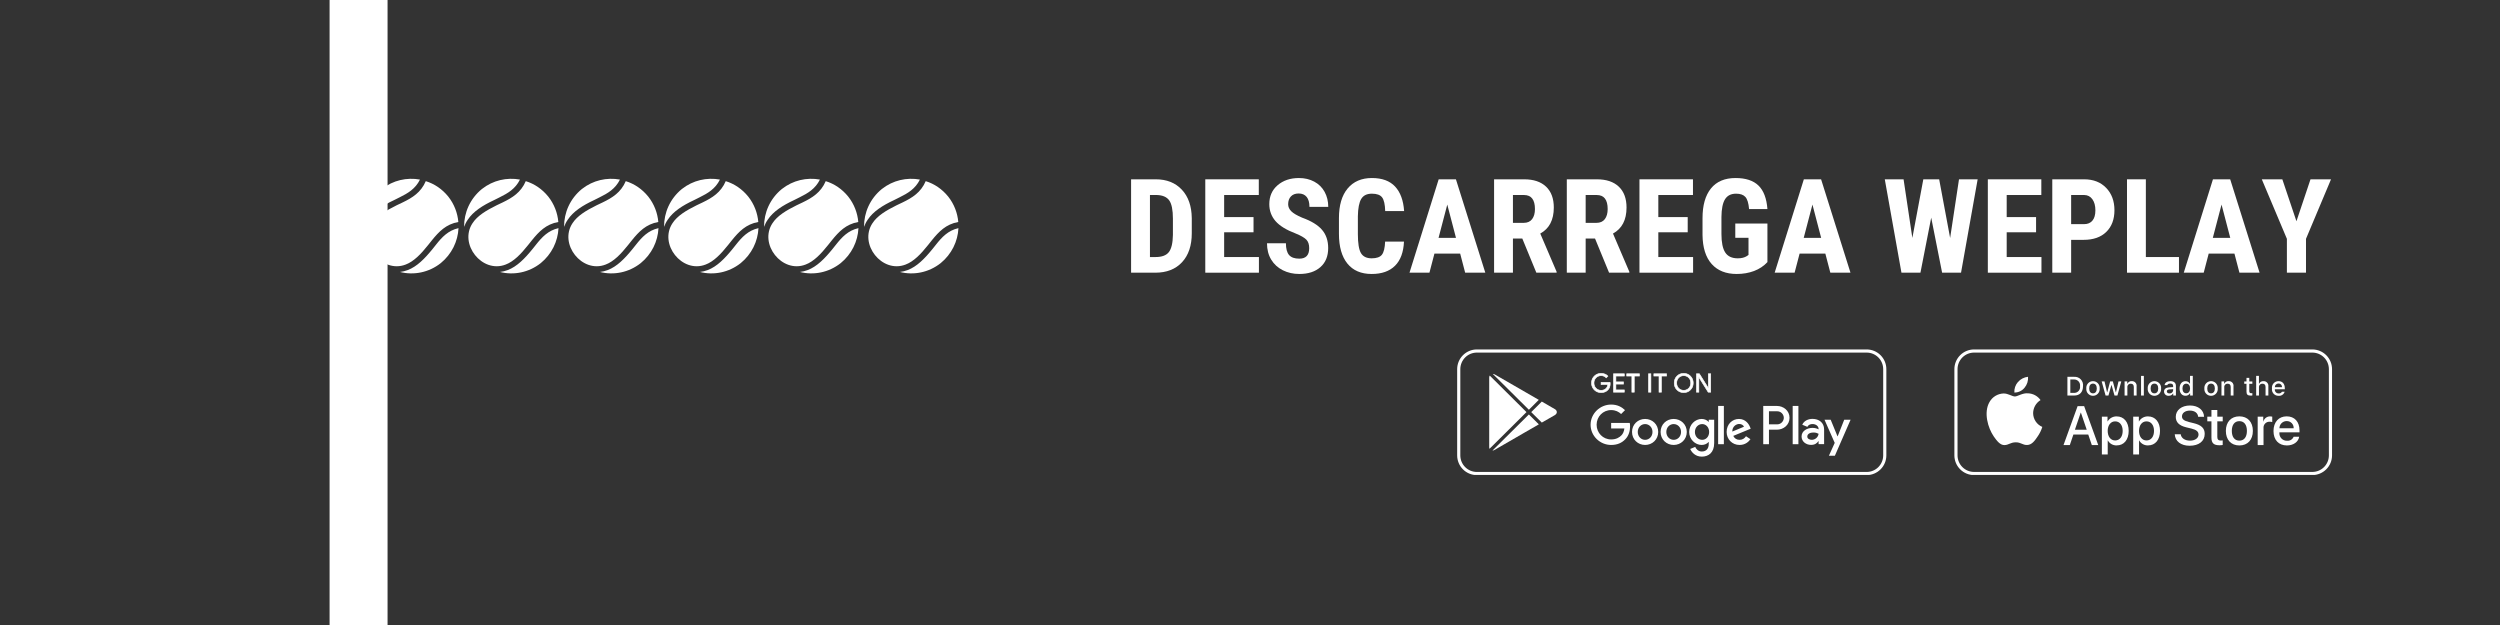 <svg xmlns="http://www.w3.org/2000/svg" xmlns:xlink="http://www.w3.org/1999/xlink" width="3168" zoomAndPan="magnify" viewBox="0 0 2376 594" height="792" preserveAspectRatio="xMidYMid meet" version="1.0"><rect x="0" y="0" width="2376" height="594" fill="#333333" stroke="none"/><defs><g/><clipPath id="c5b69aed20"><path d="M 313.238 0 L 368.34 0 L 368.34 594 L 313.238 594 Z M 313.238 0 " clip-rule="nonzero"/></clipPath><clipPath id="54cd3e606c"><path d="M 0.238 0 L 55.34 0 L 55.34 594 L 0.238 594 Z M 0.238 0 " clip-rule="nonzero"/></clipPath><clipPath id="514086d9f2"><rect x="0" width="56" y="0" height="594"/></clipPath><clipPath id="9ce624cb3c"><path d="M 1384.891 332.102 L 1792.848 332.102 L 1792.848 451.352 L 1384.891 451.352 Z M 1384.891 332.102 " clip-rule="nonzero"/></clipPath><clipPath id="fec5c5d750"><path d="M 1792.789 350.848 L 1792.789 432.805 C 1792.789 437.777 1790.812 442.547 1787.297 446.062 C 1783.781 449.578 1779.016 451.551 1774.043 451.551 L 1403.637 451.551 C 1398.664 451.551 1393.898 449.578 1390.383 446.062 C 1386.867 442.547 1384.891 437.777 1384.891 432.805 L 1384.891 350.848 C 1384.891 345.875 1386.867 341.109 1390.383 337.594 C 1393.898 334.078 1398.664 332.102 1403.637 332.102 L 1774.043 332.102 C 1779.016 332.102 1783.781 334.078 1787.297 337.594 C 1790.812 341.109 1792.789 345.875 1792.789 350.848 Z M 1792.789 350.848 " clip-rule="nonzero"/></clipPath><clipPath id="9c96cfdd4a"><path d="M 1857.441 332.102 L 2216.617 332.102 L 2216.617 451.352 L 1857.441 451.352 Z M 1857.441 332.102 " clip-rule="nonzero"/></clipPath><clipPath id="c171345c3f"><path d="M 1876.191 332.102 L 2197.621 332.102 C 2202.594 332.102 2207.363 334.078 2210.879 337.594 C 2214.398 341.109 2216.371 345.879 2216.371 350.852 L 2216.371 432.777 C 2216.371 437.75 2214.398 442.52 2210.879 446.035 C 2207.363 449.555 2202.594 451.527 2197.621 451.527 L 1876.191 451.527 C 1871.219 451.527 1866.449 449.555 1862.934 446.035 C 1859.418 442.52 1857.441 437.75 1857.441 432.777 L 1857.441 350.852 C 1857.441 345.879 1859.418 341.109 1862.934 337.594 C 1866.449 334.078 1871.219 332.102 1876.191 332.102 Z M 1876.191 332.102 " clip-rule="nonzero"/></clipPath></defs><g clip-path="url(#c5b69aed20)"><g transform="matrix(1, 0, 0, 1, 313, 0)"><g clip-path="url(#514086d9f2)"><g clip-path="url(#54cd3e606c)"><path fill="#ffffff" d="M 0.238 -26.574 L 55.34 -26.574 L 55.34 620.652 L 0.238 620.652 Z M 0.238 -26.574 " fill-opacity="1" fill-rule="nonzero"/></g></g></g></g><path fill="#ffffff" d="M 346.059 215.621 C 345.91 202.133 351.738 188.797 362.953 179.652 C 373.566 171.262 386.727 168.414 399.133 170.664 C 394.797 179.504 387.621 183.699 379.699 187.598 C 378.055 188.496 376.258 189.246 374.613 190.145 C 363.699 195.238 354.73 200.934 349.496 208.879 C 348 210.977 346.957 213.223 346.059 215.621 Z M 435.766 216.82 C 435.168 229.41 429.336 241.547 418.871 250.09 C 407.508 259.082 393.152 261.777 380.148 258.48 C 382.688 258.184 385.082 257.582 387.473 256.684 C 396.293 253.387 403.77 245.746 411.395 236.301 C 412.293 235.105 413.34 233.906 414.383 232.555 C 420.066 225.363 425.898 219.066 435.766 216.82 Z M 426.047 186.848 C 431.727 194.043 434.867 202.434 435.613 210.977 C 423.805 213.074 417.074 220.266 410.496 228.359 C 409.301 229.859 408.105 231.355 406.91 232.855 C 400.031 241.547 393.152 248.59 385.527 251.438 C 363.102 260.133 340.824 231.809 354.133 212.023 C 358.617 205.133 366.988 200.035 377.008 195.09 C 378.949 194.191 380.746 193.293 382.688 192.391 C 391.957 187.898 400.031 182.953 404.668 172.16 C 412.891 174.707 420.215 179.652 426.047 186.848 " fill-opacity="1" fill-rule="evenodd"/><path fill="#ffffff" d="M 441.086 215.621 C 440.934 202.133 446.766 188.797 457.98 179.652 C 468.594 171.262 481.75 168.414 494.16 170.664 C 489.824 179.504 482.648 183.699 474.727 187.598 C 473.082 188.496 471.285 189.246 469.641 190.145 C 458.727 195.238 449.758 200.934 444.523 208.879 C 443.027 210.977 441.98 213.223 441.086 215.621 Z M 530.793 216.82 C 530.191 229.41 524.363 241.547 513.898 250.09 C 502.535 259.082 488.18 261.777 475.172 258.48 C 477.715 258.184 480.105 257.582 482.5 256.684 C 491.32 253.387 498.797 245.746 506.422 236.301 C 507.316 235.105 508.363 233.906 509.41 232.555 C 515.094 225.363 520.922 219.066 530.793 216.82 Z M 521.074 186.848 C 526.754 194.043 529.895 202.434 530.641 210.977 C 518.832 213.074 512.102 220.266 505.523 228.359 C 504.328 229.859 503.133 231.355 501.934 232.855 C 495.059 241.547 488.18 248.59 480.555 251.438 C 458.129 260.133 435.852 231.809 449.16 212.023 C 453.645 205.133 462.016 200.035 472.035 195.09 C 473.977 194.191 475.77 193.293 477.715 192.391 C 486.984 187.898 495.059 182.953 499.691 172.16 C 507.918 174.707 515.242 179.652 521.074 186.848 " fill-opacity="1" fill-rule="evenodd"/><path fill="#ffffff" d="M 536.113 215.621 C 535.961 202.133 541.793 188.797 553.008 179.652 C 563.621 171.262 576.777 168.414 589.188 170.664 C 584.852 179.504 577.676 183.699 569.75 187.598 C 568.105 188.496 566.312 189.246 564.668 190.145 C 553.754 195.238 544.785 200.934 539.551 208.879 C 538.055 210.977 537.008 213.223 536.113 215.621 Z M 625.816 216.82 C 625.219 229.41 619.391 241.547 608.922 250.09 C 597.559 259.082 583.207 261.777 570.199 258.48 C 572.742 258.184 575.133 257.582 577.527 256.684 C 586.348 253.387 593.824 245.746 601.449 236.301 C 602.344 235.105 603.391 233.906 604.438 232.555 C 610.121 225.363 615.949 219.066 625.816 216.82 Z M 616.098 186.848 C 621.781 194.043 624.922 202.434 625.668 210.977 C 613.859 213.074 607.129 220.266 600.551 228.359 C 599.355 229.859 598.16 231.355 596.961 232.855 C 590.086 241.547 583.207 248.59 575.582 251.438 C 553.156 260.133 530.879 231.809 544.184 212.023 C 548.672 205.133 557.043 200.035 567.059 195.09 C 569.004 194.191 570.797 193.293 572.742 192.391 C 582.012 187.898 590.086 182.953 594.719 172.16 C 602.941 174.707 610.27 179.652 616.098 186.848 " fill-opacity="1" fill-rule="evenodd"/><path fill="#ffffff" d="M 631.137 215.621 C 630.988 202.133 636.82 188.797 648.031 179.652 C 658.648 171.262 671.805 168.414 684.215 170.664 C 679.879 179.504 672.703 183.699 664.777 187.598 C 663.133 188.496 661.34 189.246 659.695 190.145 C 648.781 195.238 639.809 200.934 634.578 208.879 C 633.082 210.977 632.035 213.223 631.137 215.621 Z M 720.844 216.82 C 720.246 229.41 714.414 241.547 703.949 250.09 C 692.586 259.082 678.234 261.777 665.227 258.48 C 667.77 258.184 670.16 257.582 672.551 256.684 C 681.375 253.387 688.848 245.746 696.473 236.301 C 697.371 235.105 698.418 233.906 699.465 232.555 C 705.145 225.363 710.977 219.066 720.844 216.82 Z M 711.125 186.848 C 716.809 194.043 719.949 202.434 720.695 210.977 C 708.883 213.074 702.156 220.266 695.578 228.359 C 694.383 229.859 693.184 231.355 691.988 232.855 C 685.113 241.547 678.234 248.59 670.609 251.438 C 648.184 260.133 625.906 231.809 639.211 212.023 C 643.695 205.133 652.07 200.035 662.086 195.09 C 664.031 194.191 665.824 193.293 667.77 192.391 C 677.039 187.898 685.113 182.953 689.746 172.16 C 697.969 174.707 705.297 179.652 711.125 186.848 " fill-opacity="1" fill-rule="evenodd"/><path fill="#ffffff" d="M 726.164 215.621 C 726.016 202.133 731.848 188.797 743.059 179.652 C 753.676 171.262 766.832 168.414 779.242 170.664 C 774.906 179.504 767.73 183.699 759.805 187.598 C 758.16 188.496 756.367 189.246 754.723 190.145 C 743.809 195.238 734.836 200.934 729.605 208.879 C 728.109 210.977 727.062 213.223 726.164 215.621 Z M 815.871 216.82 C 815.273 229.41 809.441 241.547 798.977 250.09 C 787.613 259.082 773.262 261.777 760.254 258.48 C 762.797 258.184 765.188 257.582 767.578 256.684 C 776.402 253.387 783.875 245.746 791.5 236.301 C 792.398 235.105 793.445 233.906 794.492 232.555 C 800.172 225.363 806.004 219.066 815.871 216.82 Z M 806.152 186.848 C 811.836 194.043 814.973 202.434 815.723 210.977 C 803.91 213.074 797.184 220.266 790.605 228.359 C 789.406 229.859 788.211 231.355 787.016 232.855 C 780.137 241.547 773.262 248.59 765.637 251.438 C 743.211 260.133 720.934 231.809 734.238 212.023 C 738.723 205.133 747.098 200.035 757.113 195.09 C 759.059 194.191 760.852 193.293 762.797 192.391 C 772.066 187.898 780.137 182.953 784.773 172.16 C 792.996 174.707 800.324 179.652 806.152 186.848 " fill-opacity="1" fill-rule="evenodd"/><path fill="#ffffff" d="M 821.191 215.621 C 821.043 202.133 826.875 188.797 838.086 179.652 C 848.703 171.262 861.859 168.414 874.27 170.664 C 869.934 179.504 862.754 183.699 854.832 187.598 C 853.188 188.496 851.395 189.246 849.75 190.145 C 838.836 195.238 829.863 200.934 824.629 208.879 C 823.137 210.977 822.09 213.223 821.191 215.621 Z M 910.898 216.82 C 910.301 229.41 904.469 241.547 894.004 250.09 C 882.641 259.082 868.289 261.777 855.281 258.48 C 857.82 258.184 860.215 257.582 862.605 256.684 C 871.426 253.387 878.902 245.746 886.527 236.301 C 887.426 235.105 888.473 233.906 889.52 232.555 C 895.199 225.363 901.031 219.066 910.898 216.82 Z M 901.18 186.848 C 906.859 194.043 910 202.434 910.75 210.977 C 898.938 213.074 892.211 220.266 885.629 228.359 C 884.434 229.859 883.238 231.355 882.043 232.855 C 875.164 241.547 868.289 248.59 860.664 251.438 C 838.234 260.133 815.957 231.809 829.266 212.023 C 833.75 205.133 842.125 200.035 852.141 195.09 C 854.086 194.191 855.879 193.293 857.82 192.391 C 867.09 187.898 875.164 182.953 879.801 172.16 C 888.023 174.707 895.348 179.652 901.18 186.848 " fill-opacity="1" fill-rule="evenodd"/><path fill="#ffffff" d="M 1703.766 422.141 L 1709.207 422.141 L 1709.207 385.805 L 1703.766 385.805 Z M 1752.758 398.895 L 1746.523 414.645 L 1746.336 414.645 L 1739.867 398.895 L 1734.008 398.895 L 1743.715 420.91 L 1738.18 433.156 L 1743.852 433.156 L 1758.809 398.895 Z M 1721.91 418.012 C 1720.133 418.012 1717.645 417.125 1717.645 414.926 C 1717.645 412.121 1720.742 411.047 1723.41 411.047 C 1725.801 411.047 1726.93 411.562 1728.383 412.262 C 1727.961 415.629 1725.055 418.012 1721.91 418.012 Z M 1722.57 398.102 C 1718.633 398.102 1714.555 399.832 1712.867 403.664 L 1717.691 405.672 C 1718.727 403.664 1720.645 403.008 1722.664 403.008 C 1725.477 403.008 1728.336 404.691 1728.383 407.684 L 1728.383 408.055 C 1727.398 407.496 1725.285 406.656 1722.711 406.656 C 1717.504 406.656 1712.207 409.504 1712.207 414.832 C 1712.207 419.695 1716.473 422.828 1721.254 422.828 C 1724.91 422.828 1726.93 421.191 1728.191 419.273 L 1728.383 419.273 L 1728.383 422.078 L 1733.633 422.078 L 1733.633 408.148 C 1733.633 401.699 1728.801 398.102 1722.57 398.102 Z M 1688.953 403.316 L 1681.219 403.316 L 1681.219 390.863 L 1688.953 390.863 C 1693.02 390.863 1695.328 394.219 1695.328 397.09 C 1695.328 399.906 1693.02 403.316 1688.953 403.316 Z M 1688.812 385.809 L 1675.781 385.809 L 1675.781 422.141 L 1681.219 422.141 L 1681.219 408.375 L 1688.812 408.375 C 1694.844 408.375 1700.77 404.023 1700.77 397.094 C 1700.77 390.16 1694.844 385.809 1688.812 385.809 Z M 1617.746 418.02 C 1613.988 418.02 1610.844 414.879 1610.844 410.574 C 1610.844 406.219 1613.988 403.035 1617.746 403.035 C 1621.457 403.035 1624.367 406.219 1624.367 410.574 C 1624.367 414.879 1621.457 418.02 1617.746 418.02 Z M 1623.992 400.93 L 1623.801 400.93 C 1622.582 399.477 1620.234 398.168 1617.277 398.168 C 1611.074 398.168 1605.395 403.598 1605.395 410.574 C 1605.395 417.504 1611.074 422.887 1617.277 422.887 C 1620.234 422.887 1622.582 421.574 1623.801 420.078 L 1623.992 420.078 L 1623.992 421.855 C 1623.992 426.586 1621.457 429.113 1617.371 429.113 C 1614.035 429.113 1611.969 426.727 1611.125 424.715 L 1606.383 426.68 C 1607.742 429.957 1611.359 433.984 1617.371 433.984 C 1623.758 433.984 1629.156 430.238 1629.156 421.105 L 1629.156 398.914 L 1623.992 398.914 Z M 1632.914 422.137 L 1638.359 422.137 L 1638.359 385.805 L 1632.914 385.805 Z M 1646.391 410.152 C 1646.25 405.375 1650.102 402.941 1652.871 402.941 C 1655.035 402.941 1656.863 404.02 1657.477 405.562 Z M 1663.297 406.031 C 1662.266 403.27 1659.117 398.168 1652.684 398.168 C 1646.297 398.168 1640.992 403.176 1640.992 410.527 C 1640.992 417.457 1646.25 422.887 1653.293 422.887 C 1658.977 422.887 1662.266 419.426 1663.629 417.41 L 1659.402 414.602 C 1657.992 416.66 1656.066 418.02 1653.293 418.02 C 1650.523 418.02 1648.551 416.754 1647.285 414.273 L 1663.859 407.438 Z M 1531.227 401.961 L 1531.227 407.203 L 1543.812 407.203 C 1543.438 410.152 1542.449 412.305 1540.949 413.805 C 1539.117 415.629 1536.25 417.645 1531.227 417.645 C 1523.48 417.645 1517.422 411.418 1517.422 403.691 C 1517.422 395.965 1523.48 389.738 1531.227 389.738 C 1535.406 389.738 1538.457 391.379 1540.715 393.484 L 1544.426 389.785 C 1541.277 386.789 1537.098 384.496 1531.227 384.496 C 1520.613 384.496 1511.691 393.109 1511.691 403.691 C 1511.691 414.273 1520.613 422.887 1531.227 422.887 C 1536.957 422.887 1541.277 421.016 1544.656 417.504 C 1548.133 414.039 1549.215 409.168 1549.215 405.234 C 1549.215 404.02 1549.117 402.895 1548.93 401.961 Z M 1563.523 418.02 C 1559.766 418.02 1556.523 414.93 1556.523 410.527 C 1556.523 406.078 1559.766 403.035 1563.523 403.035 C 1567.277 403.035 1570.52 406.078 1570.52 410.527 C 1570.52 414.93 1567.277 418.02 1563.523 418.02 Z M 1563.523 398.168 C 1556.664 398.168 1551.078 403.363 1551.078 410.527 C 1551.078 417.645 1556.664 422.887 1563.523 422.887 C 1570.379 422.887 1575.969 417.645 1575.969 410.527 C 1575.969 403.363 1570.379 398.168 1563.523 398.168 Z M 1590.668 418.02 C 1586.914 418.02 1583.672 414.93 1583.672 410.527 C 1583.672 406.078 1586.914 403.035 1590.668 403.035 C 1594.426 403.035 1597.668 406.078 1597.668 410.527 C 1597.668 414.93 1594.426 418.02 1590.668 418.02 Z M 1590.668 398.168 C 1583.812 398.168 1578.227 403.363 1578.227 410.527 C 1578.227 417.645 1583.812 422.887 1590.668 422.887 C 1597.527 422.887 1603.117 417.645 1603.117 410.527 C 1603.117 403.363 1597.527 398.168 1590.668 398.168 " fill-opacity="1" fill-rule="nonzero"/><path stroke-linecap="butt" transform="matrix(2.186, 0, 0, 2.18, 1392.051, 334.951)" fill-opacity="1" fill="#ffffff" fill-rule="nonzero" stroke-linejoin="miter" d="M 63.193 13.042 L 59.303 13.042 L 59.303 14.004 L 62.217 14.004 C 62.139 14.789 61.826 15.406 61.299 15.854 C 60.772 16.302 60.1 16.528 59.303 16.528 C 58.431 16.528 57.692 16.223 57.084 15.619 C 56.491 15.003 56.189 14.239 56.189 13.322 C 56.189 12.402 56.491 11.641 57.084 11.024 C 57.692 10.42 58.431 10.117 59.303 10.117 C 59.752 10.117 60.179 10.194 60.57 10.363 C 60.961 10.531 61.276 10.768 61.522 11.069 L 62.262 10.331 C 61.926 9.949 61.501 9.657 60.974 9.443 C 60.447 9.232 59.897 9.13 59.303 9.13 C 58.138 9.13 57.152 9.533 56.344 10.34 C 55.539 11.148 55.135 12.144 55.135 13.322 C 55.135 14.499 55.539 15.497 56.344 16.302 C 57.152 17.108 58.138 17.513 59.303 17.513 C 60.525 17.513 61.501 17.121 62.251 16.325 C 62.913 15.664 63.248 14.768 63.248 13.646 C 63.248 13.456 63.227 13.255 63.193 13.042 Z M 64.699 9.309 L 64.699 17.334 L 69.386 17.334 L 69.386 16.348 L 65.73 16.348 L 65.73 13.802 L 69.027 13.802 L 69.027 12.839 L 65.73 12.839 L 65.73 10.297 L 69.386 10.297 L 69.386 9.309 Z M 75.956 10.297 L 75.956 9.309 L 70.44 9.309 L 70.44 10.297 L 72.682 10.297 L 72.682 17.334 L 73.713 17.334 L 73.713 10.297 Z M 80.948 9.309 L 79.917 9.309 L 79.917 17.334 L 80.948 17.334 Z M 87.753 10.297 L 87.753 9.309 L 82.24 9.309 L 82.24 10.297 L 84.48 10.297 L 84.48 17.334 L 85.513 17.334 L 85.513 10.297 Z M 98.159 10.352 C 97.364 9.533 96.389 9.13 95.224 9.13 C 94.057 9.13 93.083 9.533 92.286 10.34 C 91.491 11.135 91.1 12.133 91.1 13.322 C 91.1 14.508 91.491 15.506 92.286 16.302 C 93.083 17.108 94.057 17.513 95.224 17.513 C 96.378 17.513 97.364 17.108 98.159 16.302 C 98.956 15.506 99.348 14.508 99.348 13.322 C 99.348 12.144 98.956 11.148 98.159 10.352 Z M 93.026 11.024 C 93.621 10.42 94.35 10.117 95.224 10.117 C 96.097 10.117 96.826 10.42 97.411 11.024 C 98.004 11.617 98.295 12.391 98.295 13.322 C 98.295 14.252 98.004 15.026 97.411 15.619 C 96.826 16.223 96.097 16.528 95.224 16.528 C 94.35 16.528 93.621 16.223 93.026 15.619 C 92.445 15.013 92.154 14.252 92.154 13.322 C 92.154 12.391 92.445 11.63 93.026 11.024 Z M 101.797 12.336 L 101.754 10.788 L 101.797 10.788 L 105.876 17.334 L 106.954 17.334 L 106.954 9.309 L 105.923 9.309 L 105.923 14.004 L 105.966 15.553 L 105.923 15.553 L 102.022 9.309 L 100.766 9.309 L 100.766 17.334 L 101.797 17.334 Z M 101.797 12.336 " stroke="#ffffff" stroke-width="0.267" stroke-opacity="1" stroke-miterlimit="10"/><g clip-path="url(#9ce624cb3c)"><g clip-path="url(#fec5c5d750)"><path stroke-linecap="butt" transform="matrix(0.75, 0, 0, 0.75, 1384.891, 332.103)" fill="none" stroke-linejoin="miter" d="M 543.864 24.993 L 543.864 134.269 C 543.864 140.899 541.228 147.259 536.541 151.946 C 531.853 156.634 525.499 159.264 518.869 159.264 L 24.994 159.264 C 18.364 159.264 12.01 156.634 7.322 151.946 C 2.635 147.259 -0.001 140.899 -0.001 134.269 L -0.001 24.993 C -0.001 18.363 2.635 12.009 7.322 7.321 C 12.01 2.634 18.364 -0.002 24.994 -0.002 L 518.869 -0.002 C 525.499 -0.002 531.853 2.634 536.541 7.321 C 541.228 12.009 543.864 18.363 543.864 24.993 Z M 543.864 24.993 " stroke="#ffffff" stroke-width="8" stroke-opacity="1" stroke-miterlimit="4"/></g></g><path fill="#ffffff" d="M 1418.715 355.352 L 1453.047 389.438 L 1462.457 380.023 L 1420.844 355.996 C 1420.148 355.594 1419.406 355.371 1418.715 355.352 Z M 1415.84 356.938 C 1415.531 357.488 1415.344 358.137 1415.344 358.867 L 1415.344 425.105 C 1415.344 425.637 1415.457 426.113 1415.641 426.543 L 1450.766 391.664 Z M 1465.332 381.656 L 1455.273 391.664 L 1465.332 401.621 L 1477.617 394.586 C 1479.363 393.578 1479.613 392.297 1479.598 391.617 C 1479.582 390.488 1478.867 389.438 1477.668 388.793 C 1476.621 388.227 1468.848 383.703 1465.332 381.656 Z M 1453.047 393.895 L 1418.418 428.227 C 1418.992 428.195 1419.617 428.07 1420.199 427.73 C 1421.555 426.945 1448.984 411.086 1448.984 411.086 L 1462.508 403.309 Z M 1453.047 393.895 " fill-opacity="1" fill-rule="nonzero"/><path fill="#ffffff" d="M 1932.285 392.625 C 1932.305 391.379 1932.473 390.156 1932.801 388.957 C 1933.125 387.754 1933.598 386.613 1934.215 385.531 C 1934.828 384.449 1935.57 383.461 1936.438 382.566 C 1937.301 381.672 1938.266 380.898 1939.328 380.246 C 1938.652 379.285 1937.879 378.414 1937 377.633 C 1936.121 376.852 1935.164 376.18 1934.129 375.621 C 1933.094 375.066 1932.008 374.633 1930.871 374.328 C 1929.734 374.02 1928.578 373.852 1927.402 373.812 C 1922.383 373.289 1917.52 376.809 1914.961 376.809 C 1912.355 376.809 1908.418 373.867 1904.18 373.953 C 1902.809 373.996 1901.465 374.215 1900.152 374.605 C 1898.836 374.996 1897.594 375.551 1896.422 376.262 C 1895.25 376.973 1894.191 377.824 1893.238 378.812 C 1892.289 379.797 1891.48 380.891 1890.812 382.086 C 1885.035 392.066 1889.344 406.738 1894.879 414.809 C 1897.652 418.758 1900.887 423.172 1905.125 423.016 C 1909.27 422.844 1910.816 420.379 1915.82 420.379 C 1920.777 420.379 1922.23 423.016 1926.551 422.918 C 1931 422.844 1933.801 418.949 1936.473 414.957 C 1938.477 412.125 1939.988 409.051 1941.012 405.738 C 1939.719 405.195 1938.531 404.477 1937.453 403.582 C 1936.375 402.688 1935.445 401.656 1934.672 400.492 C 1933.895 399.324 1933.305 398.074 1932.898 396.734 C 1932.492 395.395 1932.289 394.023 1932.285 392.625 Z M 1932.285 392.625 " fill-opacity="1" fill-rule="nonzero"/><path fill="#ffffff" d="M 1924.125 368.508 C 1925.336 367.055 1926.23 365.43 1926.809 363.629 C 1927.383 361.828 1927.598 359.984 1927.453 358.102 C 1925.602 358.293 1923.848 358.816 1922.195 359.672 C 1920.539 360.527 1919.098 361.652 1917.871 363.047 C 1916.656 364.426 1915.754 365.984 1915.16 367.719 C 1914.57 369.457 1914.332 371.238 1914.453 373.07 C 1915.379 373.078 1916.293 372.984 1917.199 372.785 C 1918.105 372.59 1918.977 372.293 1919.812 371.898 C 1920.652 371.5 1921.434 371.02 1922.16 370.445 C 1922.891 369.875 1923.543 369.227 1924.125 368.508 Z M 1924.125 368.508 " fill-opacity="1" fill-rule="nonzero"/><path fill="#ffffff" d="M 1984.684 413.012 L 1970.535 413.012 L 1967.141 423.02 L 1961.148 423.02 L 1974.547 386 L 1980.77 386 L 1994.168 423.02 L 1988.074 423.02 Z M 1972 408.395 L 1983.215 408.395 L 1977.688 392.156 L 1977.531 392.156 Z M 1972 408.395 " fill-opacity="1" fill-rule="nonzero"/><path fill="#ffffff" d="M 2023.102 409.523 C 2023.102 417.914 2018.602 423.301 2011.812 423.301 C 2010.953 423.348 2010.102 423.273 2009.266 423.078 C 2008.426 422.883 2007.629 422.578 2006.875 422.16 C 2006.125 421.742 2005.441 421.23 2004.836 420.621 C 2004.227 420.012 2003.715 419.332 2003.301 418.578 L 2003.172 418.578 L 2003.172 431.949 L 1997.617 431.949 L 1997.617 396.027 L 2002.992 396.027 L 2002.992 400.516 L 2003.098 400.516 C 2003.531 399.77 2004.059 399.09 2004.676 398.484 C 2005.297 397.879 2005.984 397.363 2006.742 396.945 C 2007.5 396.523 2008.301 396.211 2009.145 396.008 C 2009.988 395.805 2010.844 395.719 2011.711 395.746 C 2018.578 395.746 2023.102 401.16 2023.102 409.523 Z M 2017.395 409.523 C 2017.395 404.059 2014.562 400.469 2010.246 400.469 C 2006.004 400.469 2003.148 404.137 2003.148 409.523 C 2003.148 414.965 2006.004 418.605 2010.246 418.605 C 2014.562 418.605 2017.395 415.039 2017.395 409.523 Z M 2017.395 409.523 " fill-opacity="1" fill-rule="nonzero"/><path fill="#ffffff" d="M 2052.883 409.523 C 2052.883 417.914 2048.383 423.301 2041.59 423.301 C 2040.73 423.348 2039.879 423.273 2039.043 423.078 C 2038.203 422.883 2037.406 422.578 2036.652 422.16 C 2035.902 421.742 2035.223 421.23 2034.613 420.621 C 2034.004 420.012 2033.492 419.332 2033.078 418.578 L 2032.949 418.578 L 2032.949 431.949 L 2027.395 431.949 L 2027.395 396.027 L 2032.77 396.027 L 2032.77 400.516 L 2032.875 400.516 C 2033.309 399.77 2033.836 399.09 2034.453 398.484 C 2035.074 397.879 2035.762 397.363 2036.52 396.945 C 2037.277 396.523 2038.078 396.211 2038.922 396.008 C 2039.766 395.805 2040.621 395.719 2041.488 395.746 C 2048.355 395.746 2052.883 401.16 2052.883 409.523 Z M 2047.172 409.523 C 2047.172 404.059 2044.344 400.469 2040.023 400.469 C 2035.781 400.469 2032.926 404.137 2032.926 409.523 C 2032.926 414.965 2035.781 418.605 2040.023 418.605 C 2044.344 418.605 2047.172 415.039 2047.172 409.523 Z M 2047.172 409.523 " fill-opacity="1" fill-rule="nonzero"/><path fill="#ffffff" d="M 2072.562 412.703 C 2072.973 416.375 2076.547 418.785 2081.434 418.785 C 2086.113 418.785 2089.48 416.375 2089.48 413.066 C 2089.48 410.191 2087.449 408.473 2082.641 407.293 L 2077.832 406.137 C 2071.02 404.492 2067.855 401.316 2067.855 396.156 C 2067.855 389.77 2073.434 385.383 2081.355 385.383 C 2089.199 385.383 2094.574 389.77 2094.754 396.156 L 2089.148 396.156 C 2088.812 392.461 2085.75 390.23 2081.277 390.23 C 2076.805 390.23 2073.742 392.488 2073.742 395.773 C 2073.742 398.391 2075.699 399.93 2080.48 401.109 L 2084.57 402.109 C 2092.184 403.906 2095.348 406.957 2095.348 412.371 C 2095.348 419.297 2089.816 423.637 2081.02 423.637 C 2072.793 423.637 2067.234 419.398 2066.875 412.703 Z M 2072.562 412.703 " fill-opacity="1" fill-rule="nonzero"/><path fill="#ffffff" d="M 2107.332 389.641 L 2107.332 396.027 L 2112.477 396.027 L 2112.477 400.414 L 2107.332 400.414 L 2107.332 415.297 C 2107.332 417.605 2108.363 418.684 2110.625 418.684 C 2111.234 418.672 2111.844 418.633 2112.449 418.555 L 2112.449 422.918 C 2111.43 423.105 2110.402 423.191 2109.367 423.172 C 2103.891 423.172 2101.754 421.121 2101.754 415.887 L 2101.754 400.414 L 2097.82 400.414 L 2097.82 396.027 L 2101.754 396.027 L 2101.754 389.641 Z M 2107.332 389.641 " fill-opacity="1" fill-rule="nonzero"/><path fill="#ffffff" d="M 2115.457 409.523 C 2115.457 401.031 2120.469 395.695 2128.289 395.695 C 2136.133 395.695 2141.121 401.031 2141.121 409.523 C 2141.121 418.039 2136.16 423.355 2128.289 423.355 C 2120.422 423.355 2115.457 418.039 2115.457 409.523 Z M 2135.465 409.523 C 2135.465 403.699 2132.789 400.262 2128.289 400.262 C 2123.789 400.262 2121.117 403.727 2121.117 409.523 C 2121.117 415.375 2123.789 418.785 2128.289 418.785 C 2132.789 418.785 2135.465 415.375 2135.465 409.523 Z M 2135.465 409.523 " fill-opacity="1" fill-rule="nonzero"/><path fill="#ffffff" d="M 2145.703 396.027 L 2150.996 396.027 L 2150.996 400.621 L 2151.125 400.621 C 2151.305 399.906 2151.602 399.238 2152.008 398.621 C 2152.418 398.004 2152.918 397.477 2153.512 397.031 C 2154.105 396.586 2154.754 396.254 2155.461 396.035 C 2156.168 395.812 2156.895 395.719 2157.633 395.746 C 2158.277 395.742 2158.91 395.812 2159.535 395.953 L 2159.535 401.133 C 2158.723 400.887 2157.891 400.773 2157.043 400.801 C 2156.637 400.785 2156.238 400.809 2155.84 400.879 C 2155.441 400.949 2155.059 401.062 2154.684 401.215 C 2154.312 401.367 2153.957 401.559 2153.625 401.789 C 2153.293 402.02 2152.992 402.281 2152.715 402.578 C 2152.441 402.871 2152.203 403.191 2151.996 403.539 C 2151.789 403.887 2151.625 404.25 2151.5 404.633 C 2151.371 405.016 2151.289 405.406 2151.246 405.809 C 2151.207 406.211 2151.211 406.609 2151.254 407.008 L 2151.254 423.02 L 2145.703 423.02 Z M 2145.703 396.027 " fill-opacity="1" fill-rule="nonzero"/><path fill="#ffffff" d="M 2185.141 415.09 C 2184.395 419.992 2179.609 423.355 2173.492 423.355 C 2165.621 423.355 2160.734 418.094 2160.734 409.652 C 2160.734 401.188 2165.648 395.695 2173.258 395.695 C 2180.742 395.695 2185.449 400.824 2185.449 409.012 L 2185.449 410.906 L 2166.344 410.906 L 2166.344 411.242 C 2166.297 411.738 2166.309 412.234 2166.367 412.73 C 2166.43 413.227 2166.543 413.707 2166.707 414.18 C 2166.871 414.648 2167.086 415.098 2167.344 415.523 C 2167.605 415.949 2167.906 416.344 2168.25 416.703 C 2168.598 417.066 2168.973 417.387 2169.387 417.668 C 2169.801 417.949 2170.238 418.184 2170.699 418.371 C 2171.164 418.562 2171.641 418.699 2172.133 418.785 C 2172.625 418.871 2173.121 418.906 2173.621 418.887 C 2174.277 418.949 2174.926 418.906 2175.566 418.758 C 2176.211 418.609 2176.812 418.367 2177.375 418.023 C 2177.938 417.68 2178.434 417.258 2178.859 416.758 C 2179.285 416.258 2179.621 415.703 2179.867 415.09 Z M 2166.367 407.035 L 2179.895 407.035 C 2179.918 406.59 2179.898 406.145 2179.832 405.703 C 2179.766 405.262 2179.652 404.828 2179.496 404.41 C 2179.34 403.992 2179.141 403.594 2178.902 403.215 C 2178.664 402.836 2178.387 402.484 2178.078 402.164 C 2177.766 401.844 2177.422 401.555 2177.055 401.305 C 2176.684 401.055 2176.289 400.844 2175.875 400.672 C 2175.461 400.504 2175.031 400.375 2174.59 400.293 C 2174.152 400.211 2173.707 400.176 2173.258 400.184 C 2172.805 400.184 2172.359 400.223 2171.914 400.309 C 2171.469 400.395 2171.039 400.523 2170.621 400.695 C 2170.203 400.867 2169.805 401.078 2169.43 401.328 C 2169.051 401.574 2168.703 401.859 2168.383 402.18 C 2168.062 402.496 2167.777 402.844 2167.523 403.219 C 2167.273 403.594 2167.062 403.988 2166.887 404.406 C 2166.715 404.824 2166.586 405.254 2166.496 405.695 C 2166.41 406.137 2166.367 406.586 2166.367 407.035 Z M 2166.367 407.035 " fill-opacity="1" fill-rule="nonzero"/><path fill="#ffffff" d="M 1971.305 358.133 C 1971.887 358.09 1972.469 358.113 1973.043 358.199 C 1973.621 358.285 1974.184 358.434 1974.727 358.645 C 1975.27 358.855 1975.785 359.125 1976.27 359.449 C 1976.754 359.773 1977.195 360.148 1977.598 360.57 C 1978 360.992 1978.348 361.453 1978.648 361.953 C 1978.945 362.457 1979.188 362.98 1979.367 363.535 C 1979.551 364.09 1979.668 364.656 1979.723 365.234 C 1979.777 365.816 1979.77 366.395 1979.695 366.973 C 1979.695 372.652 1976.617 375.922 1971.305 375.922 L 1964.867 375.922 L 1964.867 358.133 Z M 1967.637 373.406 L 1970.996 373.406 C 1971.414 373.43 1971.828 373.41 1972.238 373.34 C 1972.648 373.273 1973.047 373.164 1973.434 373.008 C 1973.82 372.852 1974.184 372.656 1974.527 372.418 C 1974.867 372.18 1975.18 371.91 1975.461 371.602 C 1975.746 371.297 1975.988 370.961 1976.195 370.602 C 1976.402 370.242 1976.566 369.863 1976.691 369.465 C 1976.812 369.066 1976.891 368.66 1976.922 368.246 C 1976.953 367.832 1976.938 367.418 1976.875 367.008 C 1976.934 366.598 1976.945 366.188 1976.91 365.773 C 1976.875 365.363 1976.797 364.961 1976.672 364.566 C 1976.547 364.172 1976.379 363.793 1976.172 363.438 C 1975.965 363.078 1975.723 362.746 1975.441 362.445 C 1975.16 362.141 1974.848 361.871 1974.508 361.633 C 1974.168 361.398 1973.805 361.203 1973.422 361.047 C 1973.035 360.895 1972.641 360.781 1972.23 360.715 C 1971.82 360.645 1971.41 360.625 1970.996 360.645 L 1967.637 360.645 Z M 1967.637 373.406 " fill-opacity="1" fill-rule="nonzero"/><path fill="#ffffff" d="M 1982.824 369.203 C 1982.781 368.762 1982.785 368.32 1982.836 367.879 C 1982.887 367.441 1982.98 367.012 1983.121 366.59 C 1983.262 366.168 1983.445 365.766 1983.668 365.387 C 1983.891 365.004 1984.152 364.648 1984.453 364.32 C 1984.75 363.992 1985.082 363.699 1985.441 363.438 C 1985.801 363.18 1986.184 362.961 1986.59 362.781 C 1986.996 362.602 1987.418 362.465 1987.852 362.375 C 1988.285 362.281 1988.727 362.238 1989.172 362.238 C 1989.613 362.238 1990.055 362.281 1990.488 362.375 C 1990.922 362.465 1991.344 362.602 1991.75 362.781 C 1992.156 362.961 1992.539 363.18 1992.898 363.438 C 1993.258 363.699 1993.59 363.992 1993.887 364.32 C 1994.188 364.648 1994.449 365.004 1994.672 365.387 C 1994.895 365.766 1995.078 366.168 1995.219 366.59 C 1995.359 367.012 1995.453 367.441 1995.504 367.879 C 1995.555 368.32 1995.559 368.762 1995.516 369.203 C 1995.559 369.645 1995.555 370.086 1995.508 370.527 C 1995.457 370.969 1995.363 371.398 1995.223 371.82 C 1995.082 372.242 1994.898 372.641 1994.676 373.027 C 1994.453 373.41 1994.191 373.766 1993.891 374.094 C 1993.594 374.422 1993.262 374.715 1992.902 374.977 C 1992.543 375.234 1992.16 375.457 1991.754 375.637 C 1991.344 375.816 1990.926 375.949 1990.488 376.043 C 1990.055 376.133 1989.613 376.18 1989.172 376.18 C 1988.727 376.18 1988.285 376.133 1987.852 376.043 C 1987.414 375.949 1986.996 375.816 1986.586 375.637 C 1986.18 375.457 1985.797 375.234 1985.438 374.977 C 1985.078 374.715 1984.746 374.422 1984.449 374.094 C 1984.148 373.766 1983.887 373.41 1983.664 373.027 C 1983.441 372.641 1983.258 372.242 1983.117 371.82 C 1982.977 371.398 1982.883 370.969 1982.832 370.527 C 1982.785 370.086 1982.781 369.645 1982.824 369.203 Z M 1992.785 369.203 C 1992.785 366.293 1991.473 364.59 1989.176 364.59 C 1986.867 364.59 1985.566 366.293 1985.566 369.203 C 1985.566 372.137 1986.867 373.824 1989.176 373.824 C 1991.473 373.824 1992.785 372.125 1992.785 369.203 Z M 1992.785 369.203 " fill-opacity="1" fill-rule="nonzero"/><path fill="#ffffff" d="M 2012.387 375.922 L 2009.633 375.922 L 2006.852 366.035 L 2006.641 366.035 L 2003.871 375.922 L 2001.141 375.922 L 1997.434 362.496 L 2000.125 362.496 L 2002.535 372.738 L 2002.734 372.738 L 2005.5 362.496 L 2008.051 362.496 L 2010.816 372.738 L 2011.027 372.738 L 2013.426 362.496 L 2016.082 362.496 Z M 2012.387 375.922 " fill-opacity="1" fill-rule="nonzero"/><path fill="#ffffff" d="M 2019.199 362.496 L 2021.758 362.496 L 2021.758 364.629 L 2021.953 364.629 C 2022.125 364.246 2022.348 363.898 2022.625 363.582 C 2022.902 363.27 2023.219 363.008 2023.578 362.793 C 2023.938 362.578 2024.324 362.422 2024.73 362.328 C 2025.141 362.234 2025.551 362.203 2025.969 362.238 C 2026.297 362.211 2026.625 362.223 2026.949 362.273 C 2027.273 362.32 2027.59 362.406 2027.895 362.523 C 2028.199 362.645 2028.488 362.797 2028.758 362.98 C 2029.031 363.164 2029.277 363.375 2029.504 363.617 C 2029.727 363.855 2029.922 364.117 2030.086 364.402 C 2030.25 364.684 2030.379 364.984 2030.477 365.297 C 2030.574 365.609 2030.637 365.926 2030.66 366.254 C 2030.688 366.582 2030.676 366.906 2030.629 367.23 L 2030.629 375.922 L 2027.973 375.922 L 2027.973 367.895 C 2027.973 365.738 2027.031 364.664 2025.07 364.664 C 2024.848 364.656 2024.625 364.668 2024.406 364.707 C 2024.188 364.742 2023.973 364.805 2023.77 364.887 C 2023.562 364.969 2023.367 365.074 2023.184 365.199 C 2023 365.324 2022.832 365.469 2022.68 365.629 C 2022.527 365.789 2022.391 365.969 2022.277 366.156 C 2022.164 366.348 2022.07 366.547 2022 366.758 C 2021.93 366.969 2021.883 367.184 2021.855 367.406 C 2021.832 367.625 2021.832 367.848 2021.855 368.066 L 2021.855 375.922 L 2019.199 375.922 Z M 2019.199 362.496 " fill-opacity="1" fill-rule="nonzero"/><path fill="#ffffff" d="M 2034.859 357.254 L 2037.516 357.254 L 2037.516 375.922 L 2034.859 375.922 Z M 2034.859 357.254 " fill-opacity="1" fill-rule="nonzero"/><path fill="#ffffff" d="M 2041.207 369.203 C 2041.164 368.762 2041.168 368.32 2041.219 367.879 C 2041.27 367.441 2041.363 367.008 2041.504 366.59 C 2041.645 366.168 2041.828 365.766 2042.051 365.383 C 2042.273 365.004 2042.535 364.648 2042.836 364.32 C 2043.133 363.992 2043.465 363.699 2043.824 363.438 C 2044.184 363.18 2044.566 362.961 2044.973 362.781 C 2045.379 362.602 2045.801 362.465 2046.234 362.375 C 2046.668 362.281 2047.109 362.238 2047.555 362.238 C 2047.996 362.238 2048.438 362.281 2048.871 362.375 C 2049.305 362.465 2049.727 362.602 2050.133 362.781 C 2050.539 362.961 2050.922 363.18 2051.281 363.438 C 2051.641 363.699 2051.973 363.992 2052.27 364.32 C 2052.57 364.648 2052.832 365.004 2053.055 365.383 C 2053.281 365.766 2053.461 366.168 2053.602 366.59 C 2053.742 367.008 2053.836 367.441 2053.887 367.879 C 2053.938 368.32 2053.941 368.762 2053.898 369.203 C 2053.941 369.645 2053.938 370.086 2053.891 370.527 C 2053.84 370.969 2053.746 371.398 2053.605 371.82 C 2053.465 372.242 2053.285 372.641 2053.059 373.027 C 2052.836 373.41 2052.574 373.766 2052.273 374.094 C 2051.977 374.422 2051.645 374.715 2051.285 374.977 C 2050.926 375.234 2050.543 375.453 2050.137 375.633 C 2049.727 375.812 2049.309 375.949 2048.871 376.043 C 2048.438 376.133 2047.996 376.18 2047.555 376.18 C 2047.109 376.18 2046.668 376.133 2046.234 376.043 C 2045.797 375.949 2045.379 375.812 2044.973 375.633 C 2044.562 375.453 2044.18 375.234 2043.82 374.977 C 2043.461 374.715 2043.129 374.422 2042.832 374.094 C 2042.531 373.766 2042.27 373.41 2042.047 373.027 C 2041.82 372.641 2041.641 372.242 2041.5 371.82 C 2041.359 371.398 2041.266 370.969 2041.215 370.527 C 2041.168 370.086 2041.164 369.645 2041.207 369.203 Z M 2051.168 369.203 C 2051.168 366.293 2049.855 364.59 2047.555 364.59 C 2045.25 364.59 2043.949 366.293 2043.949 369.203 C 2043.949 372.137 2045.25 373.824 2047.555 373.824 C 2049.855 373.824 2051.168 372.125 2051.168 369.203 Z M 2051.168 369.203 " fill-opacity="1" fill-rule="nonzero"/><path fill="#ffffff" d="M 2056.695 372.125 C 2056.695 369.707 2058.5 368.316 2061.699 368.117 L 2065.344 367.906 L 2065.344 366.75 C 2065.344 365.332 2064.406 364.531 2062.59 364.531 C 2061.109 364.531 2060.082 365.074 2059.785 366.023 L 2057.215 366.023 C 2057.484 363.715 2059.66 362.238 2062.711 362.238 C 2066.086 362.238 2067.988 363.914 2067.988 366.75 L 2067.988 375.922 L 2065.434 375.922 L 2065.434 374.035 L 2065.223 374.035 C 2064.789 374.723 2064.211 375.254 2063.488 375.633 C 2062.766 376.008 2061.996 376.18 2061.18 376.141 C 2060.898 376.172 2060.617 376.172 2060.332 376.141 C 2060.051 376.113 2059.773 376.051 2059.504 375.965 C 2059.234 375.879 2058.977 375.762 2058.73 375.621 C 2058.484 375.48 2058.254 375.316 2058.043 375.125 C 2057.832 374.938 2057.645 374.727 2057.477 374.5 C 2057.309 374.27 2057.168 374.027 2057.051 373.766 C 2056.934 373.508 2056.848 373.242 2056.785 372.965 C 2056.727 372.688 2056.695 372.406 2056.695 372.125 Z M 2065.344 370.977 L 2065.344 369.855 L 2062.059 370.062 C 2060.207 370.188 2059.367 370.816 2059.367 372 C 2059.367 373.207 2060.414 373.91 2061.859 373.91 C 2062.289 373.953 2062.707 373.914 2063.117 373.785 C 2063.527 373.66 2063.898 373.457 2064.227 373.18 C 2064.555 372.906 2064.816 372.574 2065.012 372.191 C 2065.203 371.809 2065.316 371.406 2065.344 370.977 Z M 2065.344 370.977 " fill-opacity="1" fill-rule="nonzero"/><path fill="#ffffff" d="M 2071.48 369.203 C 2071.48 364.961 2073.664 362.273 2077.062 362.273 C 2077.484 362.254 2077.898 362.293 2078.309 362.391 C 2078.719 362.492 2079.105 362.645 2079.469 362.852 C 2079.836 363.062 2080.164 363.316 2080.457 363.617 C 2080.75 363.922 2080.996 364.258 2081.191 364.629 L 2081.391 364.629 L 2081.391 357.254 L 2084.043 357.254 L 2084.043 375.922 L 2081.5 375.922 L 2081.5 373.801 L 2081.289 373.801 C 2080.859 374.551 2080.262 375.137 2079.504 375.559 C 2078.746 375.98 2077.934 376.172 2077.062 376.141 C 2073.641 376.141 2071.48 373.453 2071.48 369.203 Z M 2074.223 369.203 C 2074.223 372.051 2075.566 373.762 2077.816 373.762 C 2080.055 373.762 2081.438 372.023 2081.438 369.215 C 2081.438 366.418 2080.043 364.652 2077.816 364.652 C 2075.582 364.652 2074.223 366.379 2074.223 369.203 Z M 2074.223 369.203 " fill-opacity="1" fill-rule="nonzero"/><path fill="#ffffff" d="M 2095.031 369.203 C 2094.988 368.762 2094.992 368.32 2095.043 367.879 C 2095.094 367.441 2095.188 367.012 2095.328 366.59 C 2095.469 366.168 2095.652 365.766 2095.875 365.387 C 2096.102 365.004 2096.363 364.648 2096.66 364.32 C 2096.961 363.992 2097.289 363.699 2097.648 363.438 C 2098.008 363.18 2098.391 362.961 2098.797 362.781 C 2099.203 362.602 2099.625 362.465 2100.059 362.375 C 2100.496 362.281 2100.934 362.238 2101.379 362.238 C 2101.82 362.238 2102.262 362.281 2102.695 362.375 C 2103.129 362.465 2103.551 362.602 2103.957 362.781 C 2104.363 362.961 2104.746 363.18 2105.105 363.438 C 2105.465 363.699 2105.797 363.992 2106.094 364.32 C 2106.395 364.648 2106.656 365.004 2106.879 365.387 C 2107.105 365.766 2107.285 366.168 2107.426 366.59 C 2107.566 367.012 2107.66 367.441 2107.711 367.879 C 2107.762 368.32 2107.766 368.762 2107.723 369.203 C 2107.766 369.645 2107.762 370.086 2107.715 370.527 C 2107.664 370.969 2107.57 371.398 2107.43 371.82 C 2107.289 372.242 2107.109 372.641 2106.883 373.027 C 2106.66 373.41 2106.398 373.766 2106.098 374.094 C 2105.801 374.422 2105.473 374.715 2105.109 374.977 C 2104.75 375.234 2104.367 375.453 2103.961 375.633 C 2103.555 375.812 2103.133 375.949 2102.699 376.043 C 2102.262 376.133 2101.824 376.18 2101.379 376.18 C 2100.934 376.18 2100.492 376.133 2100.059 376.043 C 2099.621 375.949 2099.203 375.812 2098.797 375.633 C 2098.391 375.453 2098.004 375.234 2097.645 374.977 C 2097.285 374.715 2096.953 374.422 2096.656 374.094 C 2096.355 373.766 2096.094 373.41 2095.871 373.027 C 2095.648 372.641 2095.465 372.242 2095.324 371.82 C 2095.188 371.398 2095.09 370.969 2095.043 370.527 C 2094.992 370.086 2094.988 369.645 2095.031 369.203 Z M 2104.992 369.203 C 2104.992 366.293 2103.68 364.59 2101.383 364.59 C 2099.074 364.59 2097.773 366.293 2097.773 369.203 C 2097.773 372.137 2099.074 373.824 2101.383 373.824 C 2103.68 373.824 2104.992 372.125 2104.992 369.203 Z M 2104.992 369.203 " fill-opacity="1" fill-rule="nonzero"/><path fill="#ffffff" d="M 2111.285 362.496 L 2113.844 362.496 L 2113.844 364.629 L 2114.043 364.629 C 2114.211 364.246 2114.434 363.898 2114.711 363.582 C 2114.988 363.27 2115.305 363.008 2115.664 362.793 C 2116.027 362.578 2116.41 362.422 2116.816 362.328 C 2117.227 362.234 2117.641 362.203 2118.059 362.238 C 2118.383 362.211 2118.711 362.223 2119.035 362.273 C 2119.359 362.32 2119.676 362.406 2119.98 362.523 C 2120.285 362.645 2120.574 362.797 2120.848 362.98 C 2121.117 363.164 2121.363 363.375 2121.59 363.617 C 2121.812 363.855 2122.008 364.117 2122.172 364.402 C 2122.336 364.684 2122.469 364.984 2122.562 365.297 C 2122.66 365.609 2122.723 365.926 2122.75 366.254 C 2122.773 366.582 2122.762 366.906 2122.715 367.23 L 2122.715 375.922 L 2120.059 375.922 L 2120.059 367.895 C 2120.059 365.738 2119.117 364.664 2117.156 364.664 C 2116.934 364.656 2116.711 364.668 2116.492 364.707 C 2116.273 364.742 2116.059 364.805 2115.855 364.887 C 2115.648 364.969 2115.453 365.074 2115.27 365.199 C 2115.086 365.324 2114.918 365.469 2114.766 365.629 C 2114.613 365.789 2114.48 365.969 2114.363 366.156 C 2114.25 366.348 2114.156 366.547 2114.086 366.758 C 2114.016 366.969 2113.969 367.184 2113.941 367.406 C 2113.918 367.625 2113.918 367.848 2113.941 368.066 L 2113.941 375.922 L 2111.285 375.922 Z M 2111.285 362.496 " fill-opacity="1" fill-rule="nonzero"/><path fill="#ffffff" d="M 2137.719 359.152 L 2137.719 362.559 L 2140.637 362.559 L 2140.637 364.789 L 2137.719 364.789 L 2137.719 371.691 C 2137.719 373.098 2138.301 373.715 2139.621 373.715 C 2139.961 373.711 2140.301 373.691 2140.637 373.652 L 2140.637 375.859 C 2140.156 375.945 2139.676 375.988 2139.191 375.996 C 2136.238 375.996 2135.062 374.957 2135.062 372.371 L 2135.062 364.789 L 2132.926 364.789 L 2132.926 362.559 L 2135.062 362.559 L 2135.062 359.152 Z M 2137.719 359.152 " fill-opacity="1" fill-rule="nonzero"/><path fill="#ffffff" d="M 2144.262 357.254 L 2146.895 357.254 L 2146.895 364.652 L 2147.105 364.652 C 2147.281 364.266 2147.512 363.914 2147.797 363.602 C 2148.082 363.285 2148.41 363.02 2148.777 362.805 C 2149.145 362.59 2149.535 362.434 2149.949 362.34 C 2150.363 362.246 2150.785 362.215 2151.207 362.25 C 2151.535 362.23 2151.855 362.25 2152.18 362.301 C 2152.5 362.355 2152.812 362.445 2153.113 362.566 C 2153.418 362.688 2153.703 362.844 2153.969 363.027 C 2154.238 363.211 2154.484 363.426 2154.703 363.664 C 2154.926 363.902 2155.117 364.164 2155.281 364.445 C 2155.445 364.727 2155.578 365.02 2155.676 365.332 C 2155.773 365.641 2155.836 365.961 2155.863 366.285 C 2155.895 366.609 2155.887 366.93 2155.844 367.254 L 2155.844 375.922 L 2153.184 375.922 L 2153.184 367.906 C 2153.184 365.762 2152.184 364.676 2150.305 364.676 C 2150.078 364.656 2149.852 364.664 2149.625 364.695 C 2149.398 364.727 2149.176 364.781 2148.961 364.859 C 2148.746 364.938 2148.543 365.039 2148.352 365.164 C 2148.156 365.289 2147.98 365.43 2147.82 365.594 C 2147.656 365.754 2147.516 365.934 2147.395 366.125 C 2147.27 366.316 2147.172 366.523 2147.094 366.738 C 2147.016 366.953 2146.961 367.172 2146.934 367.398 C 2146.902 367.625 2146.898 367.852 2146.918 368.082 L 2146.918 375.922 L 2144.262 375.922 Z M 2144.262 357.254 " fill-opacity="1" fill-rule="nonzero"/><path fill="#ffffff" d="M 2171.328 372.297 C 2171.145 372.91 2170.867 373.473 2170.488 373.988 C 2170.105 374.504 2169.652 374.938 2169.117 375.293 C 2168.586 375.648 2168.008 375.902 2167.387 376.055 C 2166.762 376.207 2166.133 376.25 2165.496 376.18 C 2165.051 376.191 2164.613 376.156 2164.18 376.07 C 2163.742 375.988 2163.32 375.859 2162.914 375.684 C 2162.508 375.508 2162.125 375.293 2161.762 375.031 C 2161.402 374.773 2161.074 374.48 2160.781 374.152 C 2160.484 373.82 2160.227 373.465 2160.012 373.078 C 2159.793 372.691 2159.617 372.289 2159.488 371.867 C 2159.359 371.441 2159.277 371.012 2159.242 370.57 C 2159.207 370.129 2159.219 369.688 2159.281 369.25 C 2159.223 368.812 2159.211 368.371 2159.246 367.93 C 2159.281 367.484 2159.363 367.055 2159.492 366.629 C 2159.621 366.203 2159.797 365.797 2160.012 365.41 C 2160.227 365.023 2160.484 364.664 2160.777 364.332 C 2161.07 364 2161.398 363.703 2161.758 363.438 C 2162.113 363.176 2162.496 362.953 2162.902 362.773 C 2163.309 362.594 2163.73 362.457 2164.164 362.367 C 2164.602 362.277 2165.039 362.234 2165.484 362.238 C 2169.227 362.238 2171.488 364.789 2171.488 369.004 L 2171.488 369.93 L 2161.984 369.93 L 2161.984 370.078 C 2161.965 370.324 2161.969 370.57 2162 370.816 C 2162.031 371.059 2162.086 371.301 2162.168 371.535 C 2162.25 371.766 2162.352 371.988 2162.48 372.203 C 2162.609 372.414 2162.754 372.609 2162.926 372.793 C 2163.094 372.973 2163.277 373.133 2163.48 373.277 C 2163.684 373.418 2163.898 373.539 2164.125 373.637 C 2164.355 373.734 2164.59 373.805 2164.832 373.855 C 2165.074 373.902 2165.32 373.926 2165.57 373.922 C 2166.219 374 2166.836 373.891 2167.418 373.594 C 2168 373.301 2168.453 372.867 2168.77 372.297 Z M 2161.984 367.969 L 2168.781 367.969 C 2168.797 367.746 2168.793 367.52 2168.762 367.297 C 2168.73 367.07 2168.676 366.855 2168.602 366.641 C 2168.523 366.43 2168.43 366.227 2168.309 366.035 C 2168.191 365.84 2168.055 365.664 2167.898 365.5 C 2167.742 365.336 2167.57 365.188 2167.383 365.062 C 2167.195 364.934 2167 364.824 2166.789 364.738 C 2166.582 364.652 2166.367 364.59 2166.145 364.547 C 2165.922 364.504 2165.695 364.488 2165.469 364.492 C 2165.004 364.484 2164.559 364.57 2164.129 364.746 C 2163.699 364.918 2163.32 365.172 2162.992 365.496 C 2162.664 365.824 2162.414 366.203 2162.238 366.633 C 2162.062 367.062 2161.98 367.508 2161.984 367.969 Z M 2161.984 367.969 " fill-opacity="1" fill-rule="nonzero"/><g clip-path="url(#9c96cfdd4a)"><g clip-path="url(#c171345c3f)"><path stroke-linecap="butt" transform="matrix(0.75, 0, 0, 0.75, 1857.442, 332.103)" fill="none" stroke-linejoin="miter" d="M 24.999 -0.002 L 453.572 -0.002 C 460.202 -0.002 466.561 2.634 471.249 7.321 C 475.942 12.009 478.572 18.368 478.572 24.998 L 478.572 134.233 C 478.572 140.863 475.942 147.222 471.249 151.91 C 466.561 156.602 460.202 159.233 453.572 159.233 L 24.999 159.233 C 18.369 159.233 12.009 156.602 7.322 151.91 C 2.634 147.222 -0.001 140.863 -0.001 134.233 L -0.001 24.998 C -0.001 18.368 2.634 12.009 7.322 7.321 C 12.009 2.634 18.369 -0.002 24.999 -0.002 Z M 24.999 -0.002 " stroke="#ffffff" stroke-width="8" stroke-opacity="1" stroke-miterlimit="4"/></g></g><g fill="#ffffff" fill-opacity="1"><g transform="translate(1067.863, 259.167)"><g><path d="M 7.125 0 L 7.125 -88.75 L 30.594 -88.75 C 40.957 -88.75 49.219 -85.457 55.375 -78.875 C 61.531 -72.289 64.672 -63.27 64.797 -51.812 L 64.797 -37.422 C 64.797 -25.766 61.719 -16.613 55.562 -9.969 C 49.406 -3.32 40.922 0 30.109 0 Z M 25.047 -73.828 L 25.047 -14.875 L 30.422 -14.875 C 36.391 -14.875 40.594 -16.445 43.031 -19.594 C 45.469 -22.75 46.75 -28.188 46.875 -35.906 L 46.875 -51.328 C 46.875 -59.617 45.711 -65.398 43.391 -68.672 C 41.078 -71.941 37.141 -73.66 31.578 -73.828 Z M 25.047 -73.828 "/></g></g></g><g fill="#ffffff" fill-opacity="1"><g transform="translate(1138.383, 259.167)"><g><path d="M 52.969 -38.406 L 25.047 -38.406 L 25.047 -14.875 L 58.094 -14.875 L 58.094 0 L 7.125 0 L 7.125 -88.75 L 57.969 -88.75 L 57.969 -73.828 L 25.047 -73.828 L 25.047 -52.844 L 52.969 -52.844 Z M 52.969 -38.406 "/></g></g></g><g fill="#ffffff" fill-opacity="1"><g transform="translate(1199.639, 259.167)"><g><path d="M 44.625 -23.281 C 44.625 -26.906 43.695 -29.641 41.844 -31.484 C 40 -33.336 36.641 -35.258 31.766 -37.25 C 22.859 -40.625 16.453 -44.578 12.547 -49.109 C 8.648 -53.641 6.703 -58.992 6.703 -65.172 C 6.703 -72.641 9.352 -78.641 14.656 -83.172 C 19.957 -87.703 26.695 -89.969 34.875 -89.969 C 40.312 -89.969 45.164 -88.82 49.438 -86.531 C 53.707 -84.238 56.988 -81 59.281 -76.812 C 61.582 -72.625 62.734 -67.867 62.734 -62.547 L 44.859 -62.547 C 44.859 -66.691 43.973 -69.848 42.203 -72.016 C 40.441 -74.191 37.895 -75.281 34.562 -75.281 C 31.438 -75.281 29 -74.352 27.25 -72.5 C 25.5 -70.656 24.625 -68.172 24.625 -65.047 C 24.625 -62.609 25.598 -60.398 27.547 -58.422 C 29.504 -56.453 32.961 -54.41 37.922 -52.297 C 46.578 -49.172 52.863 -45.332 56.781 -40.781 C 60.707 -36.227 62.672 -30.438 62.672 -23.406 C 62.672 -15.688 60.207 -9.648 55.281 -5.297 C 50.363 -0.953 43.68 1.219 35.234 1.219 C 29.504 1.219 24.281 0.039 19.562 -2.312 C 14.852 -4.676 11.164 -8.051 8.5 -12.438 C 5.844 -16.82 4.516 -22.004 4.516 -27.984 L 22.5 -27.984 C 22.5 -22.859 23.492 -19.133 25.484 -16.812 C 27.473 -14.5 30.723 -13.344 35.234 -13.344 C 41.492 -13.344 44.625 -16.656 44.625 -23.281 Z M 44.625 -23.281 "/></g></g></g><g fill="#ffffff" fill-opacity="1"><g transform="translate(1267.051, 259.167)"><g><path d="M 67.297 -29.562 C 66.848 -19.445 64.004 -11.785 58.766 -6.578 C 53.523 -1.379 46.129 1.219 36.578 1.219 C 26.535 1.219 18.844 -2.082 13.5 -8.688 C 8.156 -15.289 5.484 -24.707 5.484 -36.938 L 5.484 -51.875 C 5.484 -64.062 8.242 -73.457 13.766 -80.062 C 19.297 -86.664 26.977 -89.969 36.812 -89.969 C 46.488 -89.969 53.836 -87.266 58.859 -81.859 C 63.879 -76.461 66.734 -68.703 67.422 -58.578 L 49.438 -58.578 C 49.27 -64.836 48.301 -69.156 46.531 -71.531 C 44.77 -73.906 41.531 -75.094 36.812 -75.094 C 32.02 -75.094 28.629 -73.414 26.641 -70.062 C 24.648 -66.719 23.594 -61.203 23.469 -53.516 L 23.469 -36.766 C 23.469 -27.941 24.453 -21.883 26.422 -18.594 C 28.391 -15.301 31.773 -13.656 36.578 -13.656 C 41.285 -13.656 44.535 -14.801 46.328 -17.094 C 48.117 -19.395 49.133 -23.551 49.375 -29.562 Z M 67.297 -29.562 "/></g></g></g><g fill="#ffffff" fill-opacity="1"><g transform="translate(1338.242, 259.167)"><g><path d="M 49.5 -18.172 L 25.047 -18.172 L 20.297 0 L 1.344 0 L 29.078 -88.75 L 45.469 -88.75 L 73.391 0 L 54.25 0 Z M 28.953 -33.094 L 45.531 -33.094 L 37.25 -64.734 Z M 28.953 -33.094 "/></g></g></g><g fill="#ffffff" fill-opacity="1"><g transform="translate(1412.786, 259.167)"><g><path d="M 34.016 -32.438 L 25.109 -32.438 L 25.109 0 L 7.188 0 L 7.188 -88.75 L 35.781 -88.75 C 44.758 -88.75 51.695 -86.422 56.594 -81.766 C 61.5 -77.117 63.953 -70.508 63.953 -61.938 C 63.953 -50.145 59.66 -41.895 51.078 -37.188 L 66.625 -0.859 L 66.625 0 L 47.359 0 Z M 25.109 -47.359 L 35.297 -47.359 C 38.867 -47.359 41.551 -48.547 43.344 -50.922 C 45.133 -53.305 46.031 -56.488 46.031 -60.469 C 46.031 -69.375 42.551 -73.828 35.594 -73.828 L 25.109 -73.828 Z M 25.109 -47.359 "/></g></g></g><g fill="#ffffff" fill-opacity="1"><g transform="translate(1481.905, 259.167)"><g><path d="M 34.016 -32.438 L 25.109 -32.438 L 25.109 0 L 7.188 0 L 7.188 -88.75 L 35.781 -88.75 C 44.758 -88.75 51.695 -86.422 56.594 -81.766 C 61.5 -77.117 63.953 -70.508 63.953 -61.938 C 63.953 -50.145 59.66 -41.895 51.078 -37.188 L 66.625 -0.859 L 66.625 0 L 47.359 0 Z M 25.109 -47.359 L 35.297 -47.359 C 38.867 -47.359 41.551 -48.547 43.344 -50.922 C 45.133 -53.305 46.031 -56.488 46.031 -60.469 C 46.031 -69.375 42.551 -73.828 35.594 -73.828 L 25.109 -73.828 Z M 25.109 -47.359 "/></g></g></g><g fill="#ffffff" fill-opacity="1"><g transform="translate(1551.023, 259.167)"><g><path d="M 52.969 -38.406 L 25.047 -38.406 L 25.047 -14.875 L 58.094 -14.875 L 58.094 0 L 7.125 0 L 7.125 -88.75 L 57.969 -88.75 L 57.969 -73.828 L 25.047 -73.828 L 25.047 -52.844 L 52.969 -52.844 Z M 52.969 -38.406 "/></g></g></g><g fill="#ffffff" fill-opacity="1"><g transform="translate(1612.279, 259.167)"><g><path d="M 67.484 -10.062 C 64.023 -6.32 59.785 -3.504 54.766 -1.609 C 49.754 0.273 44.258 1.219 38.281 1.219 C 28.082 1.219 20.156 -1.938 14.5 -8.25 C 8.852 -14.57 5.953 -23.77 5.797 -35.844 L 5.797 -51.812 C 5.797 -64.039 8.469 -73.457 13.812 -80.062 C 19.156 -86.664 26.945 -89.969 37.188 -89.969 C 46.812 -89.969 54.07 -87.586 58.969 -82.828 C 63.875 -78.078 66.711 -70.625 67.484 -60.469 L 50.047 -60.469 C 49.555 -66.113 48.375 -69.961 46.5 -72.016 C 44.633 -74.066 41.711 -75.094 37.734 -75.094 C 32.898 -75.094 29.383 -73.328 27.188 -69.797 C 24.988 -66.266 23.852 -60.633 23.781 -52.906 L 23.781 -36.812 C 23.781 -28.727 24.988 -22.848 27.406 -19.172 C 29.82 -15.492 33.789 -13.656 39.312 -13.656 C 42.852 -13.656 45.719 -14.363 47.906 -15.781 L 49.5 -16.891 L 49.5 -33.156 L 36.938 -33.156 L 36.938 -46.688 L 67.484 -46.688 Z M 67.484 -10.062 "/></g></g></g><g fill="#ffffff" fill-opacity="1"><g transform="translate(1685.299, 259.167)"><g><path d="M 49.5 -18.172 L 25.047 -18.172 L 20.297 0 L 1.344 0 L 29.078 -88.75 L 45.469 -88.75 L 73.391 0 L 54.25 0 Z M 28.953 -33.094 L 45.531 -33.094 L 37.25 -64.734 Z M 28.953 -33.094 "/></g></g></g><g fill="#ffffff" fill-opacity="1"><g transform="translate(1759.842, 259.167)"><g/></g></g><g fill="#ffffff" fill-opacity="1"><g transform="translate(1788.611, 259.167)"><g><path d="M 64.797 -32.984 L 73.219 -88.75 L 90.953 -88.75 L 75.156 0 L 57.172 0 L 46.812 -52.297 L 36.578 0 L 18.531 0 L 2.688 -88.75 L 20.547 -88.75 L 28.891 -33.047 L 39.312 -88.75 L 54.375 -88.75 Z M 64.797 -32.984 "/></g></g></g><g fill="#ffffff" fill-opacity="1"><g transform="translate(1882.11, 259.167)"><g><path d="M 52.969 -38.406 L 25.047 -38.406 L 25.047 -14.875 L 58.094 -14.875 L 58.094 0 L 7.125 0 L 7.125 -88.75 L 57.969 -88.75 L 57.969 -73.828 L 25.047 -73.828 L 25.047 -52.844 L 52.969 -52.844 Z M 52.969 -38.406 "/></g></g></g><g fill="#ffffff" fill-opacity="1"><g transform="translate(1943.366, 259.167)"><g><path d="M 25.047 -31.219 L 25.047 0 L 7.125 0 L 7.125 -88.75 L 37.375 -88.75 C 46.145 -88.75 53.141 -86.023 58.359 -80.578 C 63.586 -75.141 66.203 -68.07 66.203 -59.375 C 66.203 -50.676 63.617 -43.805 58.453 -38.766 C 53.297 -33.734 46.145 -31.219 37 -31.219 Z M 25.047 -46.141 L 37.375 -46.141 C 40.781 -46.141 43.414 -47.254 45.281 -49.484 C 47.156 -51.723 48.094 -54.977 48.094 -59.25 C 48.094 -63.676 47.133 -67.203 45.219 -69.828 C 43.312 -72.453 40.754 -73.785 37.547 -73.828 L 25.047 -73.828 Z M 25.047 -46.141 "/></g></g></g><g fill="#ffffff" fill-opacity="1"><g transform="translate(2014.375, 259.167)"><g><path d="M 25.047 -14.875 L 56.516 -14.875 L 56.516 0 L 7.125 0 L 7.125 -88.75 L 25.047 -88.75 Z M 25.047 -14.875 "/></g></g></g><g fill="#ffffff" fill-opacity="1"><g transform="translate(2074.107, 259.167)"><g><path d="M 49.5 -18.172 L 25.047 -18.172 L 20.297 0 L 1.344 0 L 29.078 -88.75 L 45.469 -88.75 L 73.391 0 L 54.25 0 Z M 28.953 -33.094 L 45.531 -33.094 L 37.25 -64.734 Z M 28.953 -33.094 "/></g></g></g><g fill="#ffffff" fill-opacity="1"><g transform="translate(2148.65, 259.167)"><g><path d="M 33.891 -48.891 L 47.25 -88.75 L 66.75 -88.75 L 42.969 -32.188 L 42.969 0 L 24.812 0 L 24.812 -32.188 L 0.969 -88.75 L 20.484 -88.75 Z M 33.891 -48.891 "/></g></g></g></svg>